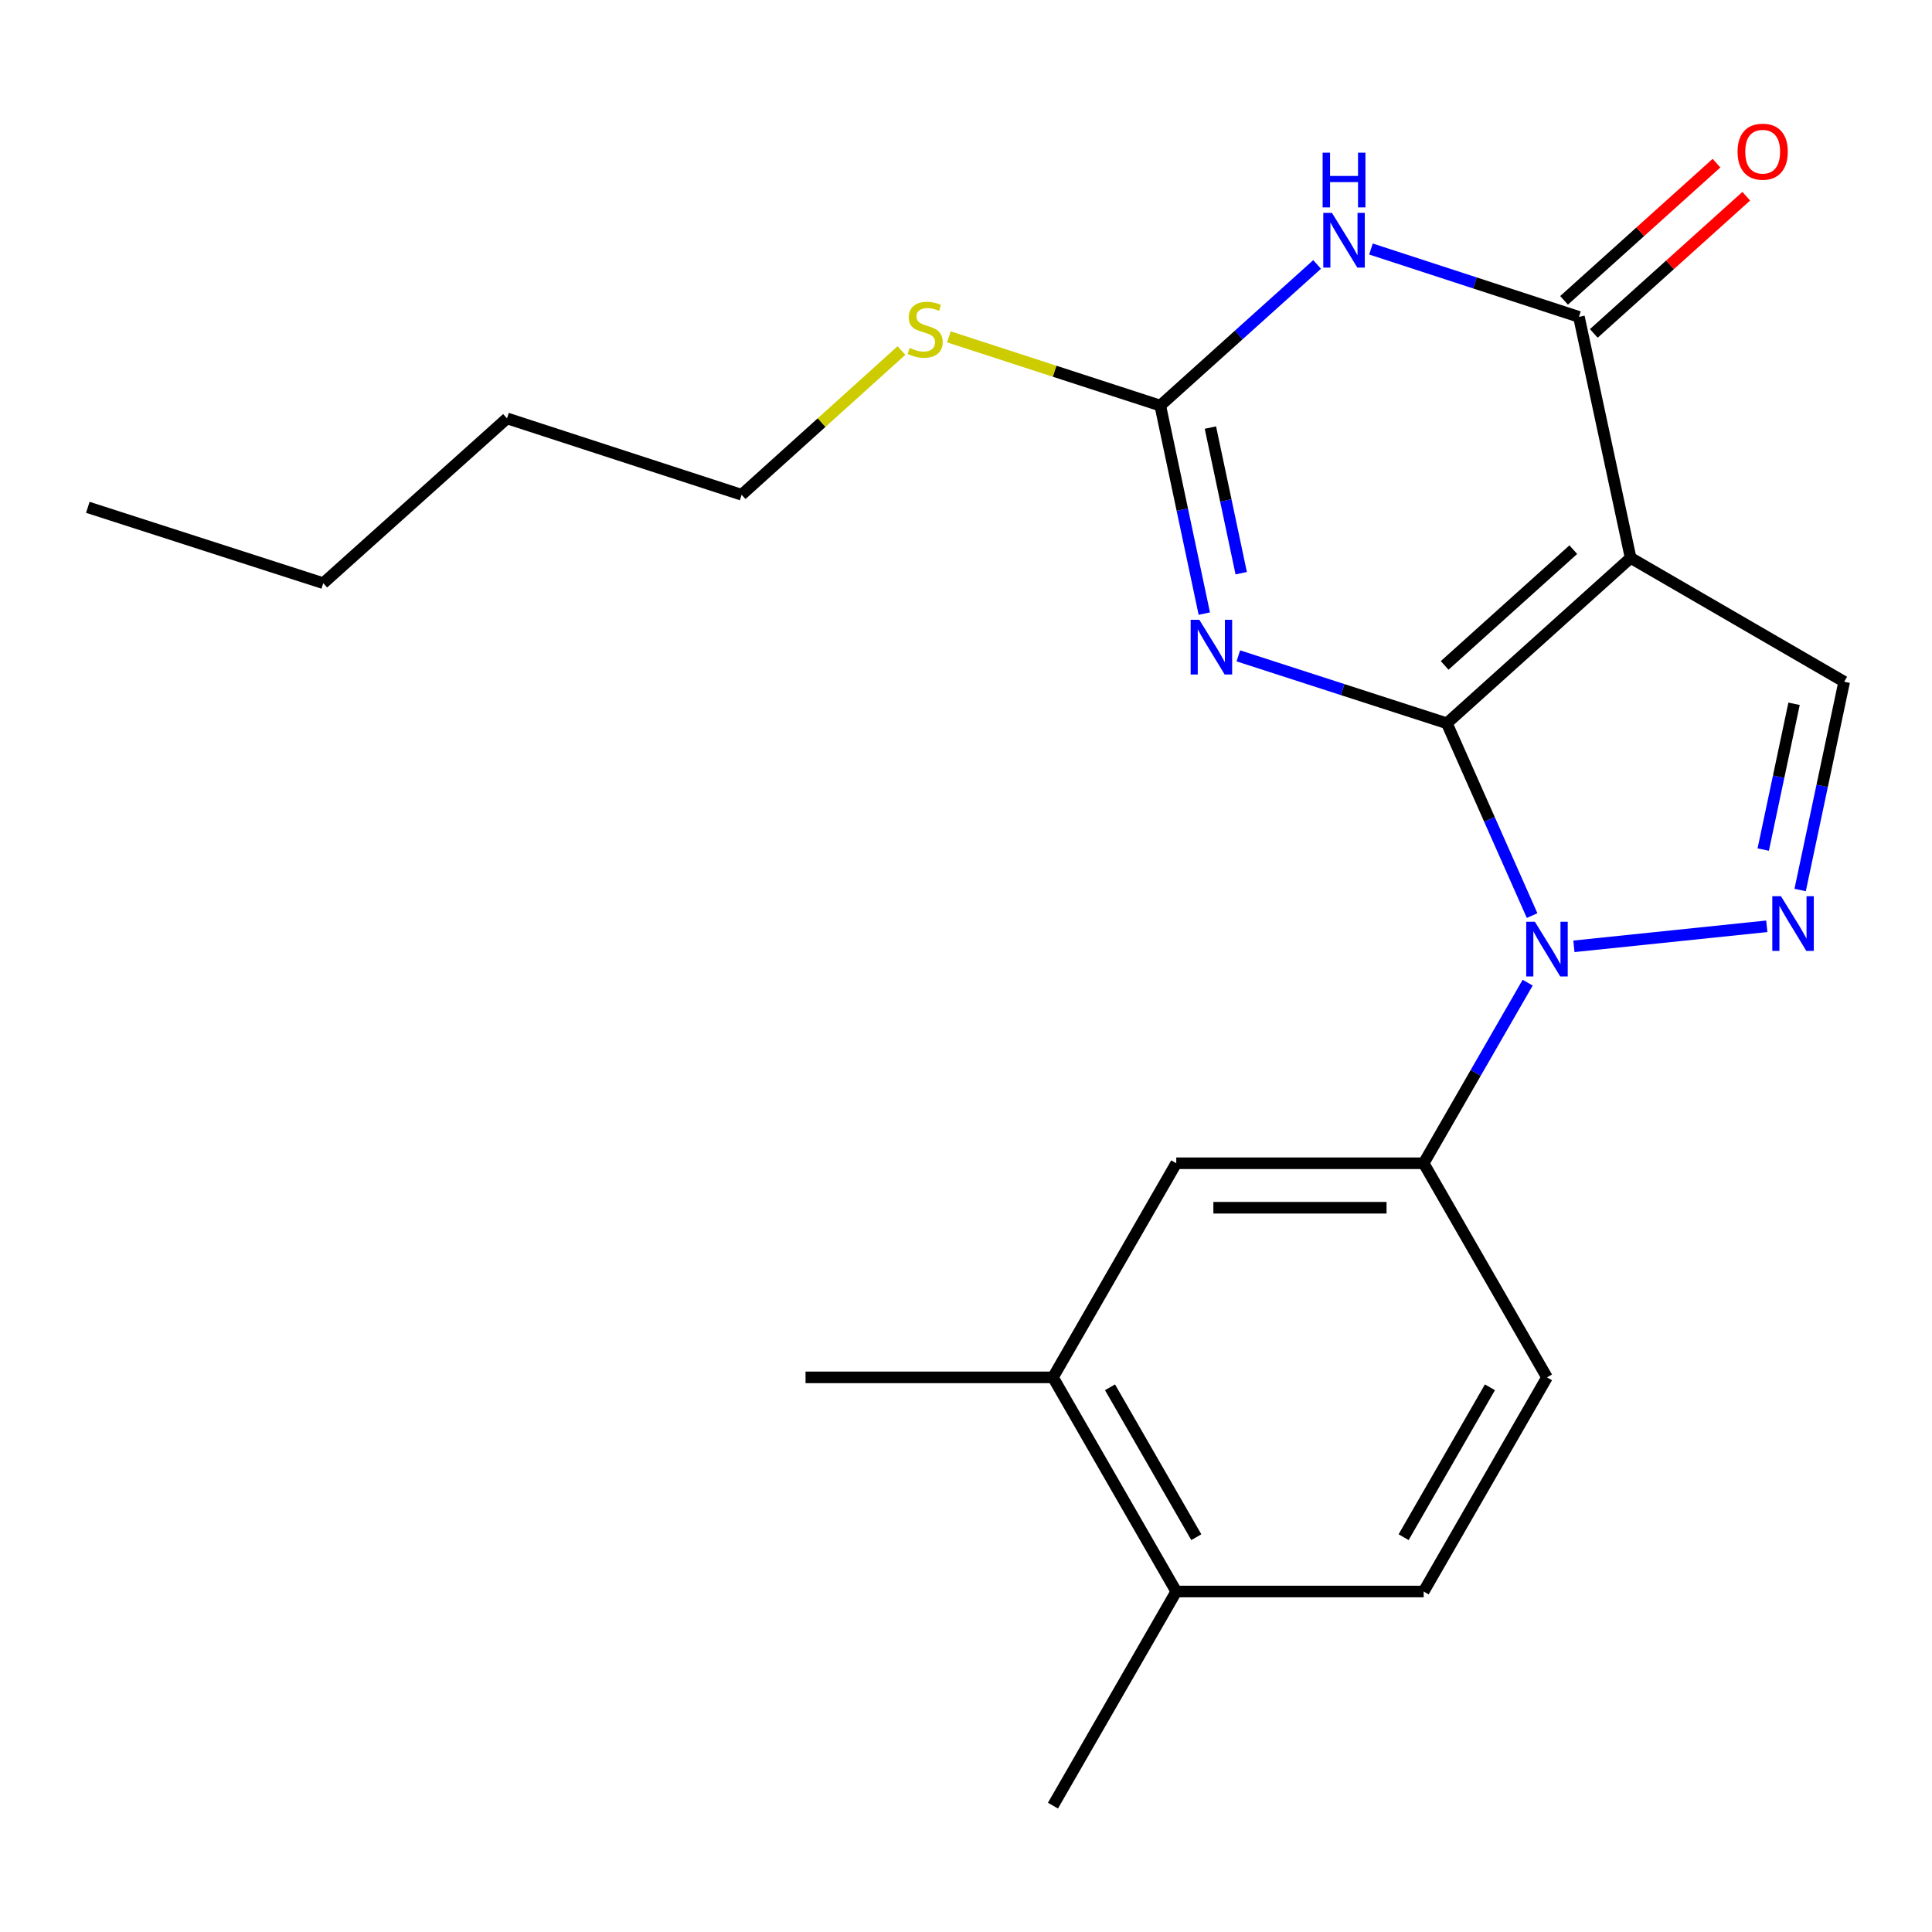 <?xml version='1.0' encoding='iso-8859-1'?>
<svg version='1.1' baseProfile='full'
              xmlns='http://www.w3.org/2000/svg'
                      xmlns:rdkit='http://www.rdkit.org/xml'
                      xmlns:xlink='http://www.w3.org/1999/xlink'
                  xml:space='preserve'
width='1000px' height='1000px' viewBox='0 0 1000 1000'>
<!-- END OF HEADER -->
<rect style='opacity:1.0;fill:#FFFFFF;stroke:none' width='1000' height='1000' x='0' y='0'> </rect>
<path class='bond-0' d='M 748.884,374.373 L 844.001,288.772' style='fill:none;fill-rule:evenodd;stroke:#000000;stroke-width:6px;stroke-linecap:butt;stroke-linejoin:miter;stroke-opacity:1' />
<path class='bond-0' d='M 747.749,344.418 L 814.332,284.498' style='fill:none;fill-rule:evenodd;stroke:#000000;stroke-width:6px;stroke-linecap:butt;stroke-linejoin:miter;stroke-opacity:1' />
<path class='bond-1' d='M 748.884,374.373 L 694.923,356.922' style='fill:none;fill-rule:evenodd;stroke:#000000;stroke-width:6px;stroke-linecap:butt;stroke-linejoin:miter;stroke-opacity:1' />
<path class='bond-1' d='M 694.923,356.922 L 640.961,339.471' style='fill:none;fill-rule:evenodd;stroke:#0000FF;stroke-width:6px;stroke-linecap:butt;stroke-linejoin:miter;stroke-opacity:1' />
<path class='bond-2' d='M 748.884,374.373 L 770.951,424.139' style='fill:none;fill-rule:evenodd;stroke:#000000;stroke-width:6px;stroke-linecap:butt;stroke-linejoin:miter;stroke-opacity:1' />
<path class='bond-2' d='M 770.951,424.139 L 793.019,473.905' style='fill:none;fill-rule:evenodd;stroke:#0000FF;stroke-width:6px;stroke-linecap:butt;stroke-linejoin:miter;stroke-opacity:1' />
<path class='bond-4' d='M 844.001,288.772 L 817.254,164.017' style='fill:none;fill-rule:evenodd;stroke:#000000;stroke-width:6px;stroke-linecap:butt;stroke-linejoin:miter;stroke-opacity:1' />
<path class='bond-7' d='M 844.001,288.772 L 954.545,352.871' style='fill:none;fill-rule:evenodd;stroke:#000000;stroke-width:6px;stroke-linecap:butt;stroke-linejoin:miter;stroke-opacity:1' />
<path class='bond-6' d='M 623.346,317.607 L 611.95,263.766' style='fill:none;fill-rule:evenodd;stroke:#0000FF;stroke-width:6px;stroke-linecap:butt;stroke-linejoin:miter;stroke-opacity:1' />
<path class='bond-6' d='M 611.95,263.766 L 600.554,209.926' style='fill:none;fill-rule:evenodd;stroke:#000000;stroke-width:6px;stroke-linecap:butt;stroke-linejoin:miter;stroke-opacity:1' />
<path class='bond-6' d='M 642.453,296.687 L 634.476,258.999' style='fill:none;fill-rule:evenodd;stroke:#0000FF;stroke-width:6px;stroke-linecap:butt;stroke-linejoin:miter;stroke-opacity:1' />
<path class='bond-6' d='M 634.476,258.999 L 626.498,221.31' style='fill:none;fill-rule:evenodd;stroke:#000000;stroke-width:6px;stroke-linecap:butt;stroke-linejoin:miter;stroke-opacity:1' />
<path class='bond-5' d='M 814.656,489.814 L 914.489,479.447' style='fill:none;fill-rule:evenodd;stroke:#0000FF;stroke-width:6px;stroke-linecap:butt;stroke-linejoin:miter;stroke-opacity:1' />
<path class='bond-8' d='M 790.719,508.619 L 763.802,555.36' style='fill:none;fill-rule:evenodd;stroke:#0000FF;stroke-width:6px;stroke-linecap:butt;stroke-linejoin:miter;stroke-opacity:1' />
<path class='bond-8' d='M 763.802,555.36 L 736.886,602.1' style='fill:none;fill-rule:evenodd;stroke:#000000;stroke-width:6px;stroke-linecap:butt;stroke-linejoin:miter;stroke-opacity:1' />
<path class='bond-3' d='M 681.732,136.88 L 641.143,173.403' style='fill:none;fill-rule:evenodd;stroke:#0000FF;stroke-width:6px;stroke-linecap:butt;stroke-linejoin:miter;stroke-opacity:1' />
<path class='bond-3' d='M 641.143,173.403 L 600.554,209.926' style='fill:none;fill-rule:evenodd;stroke:#000000;stroke-width:6px;stroke-linecap:butt;stroke-linejoin:miter;stroke-opacity:1' />
<path class='bond-23' d='M 709.609,128.886 L 763.432,146.452' style='fill:none;fill-rule:evenodd;stroke:#0000FF;stroke-width:6px;stroke-linecap:butt;stroke-linejoin:miter;stroke-opacity:1' />
<path class='bond-23' d='M 763.432,146.452 L 817.254,164.017' style='fill:none;fill-rule:evenodd;stroke:#000000;stroke-width:6px;stroke-linecap:butt;stroke-linejoin:miter;stroke-opacity:1' />
<path class='bond-11' d='M 824.955,172.574 L 864.408,137.069' style='fill:none;fill-rule:evenodd;stroke:#000000;stroke-width:6px;stroke-linecap:butt;stroke-linejoin:miter;stroke-opacity:1' />
<path class='bond-11' d='M 864.408,137.069 L 903.862,101.564' style='fill:none;fill-rule:evenodd;stroke:#FF0000;stroke-width:6px;stroke-linecap:butt;stroke-linejoin:miter;stroke-opacity:1' />
<path class='bond-11' d='M 809.553,155.46 L 849.006,119.955' style='fill:none;fill-rule:evenodd;stroke:#000000;stroke-width:6px;stroke-linecap:butt;stroke-linejoin:miter;stroke-opacity:1' />
<path class='bond-11' d='M 849.006,119.955 L 888.459,84.45' style='fill:none;fill-rule:evenodd;stroke:#FF0000;stroke-width:6px;stroke-linecap:butt;stroke-linejoin:miter;stroke-opacity:1' />
<path class='bond-22' d='M 931.75,460.677 L 943.148,406.774' style='fill:none;fill-rule:evenodd;stroke:#0000FF;stroke-width:6px;stroke-linecap:butt;stroke-linejoin:miter;stroke-opacity:1' />
<path class='bond-22' d='M 943.148,406.774 L 954.545,352.871' style='fill:none;fill-rule:evenodd;stroke:#000000;stroke-width:6px;stroke-linecap:butt;stroke-linejoin:miter;stroke-opacity:1' />
<path class='bond-22' d='M 912.643,439.743 L 920.621,402.011' style='fill:none;fill-rule:evenodd;stroke:#0000FF;stroke-width:6px;stroke-linecap:butt;stroke-linejoin:miter;stroke-opacity:1' />
<path class='bond-22' d='M 920.621,402.011 L 928.6,364.278' style='fill:none;fill-rule:evenodd;stroke:#000000;stroke-width:6px;stroke-linecap:butt;stroke-linejoin:miter;stroke-opacity:1' />
<path class='bond-14' d='M 600.554,209.926 L 545.844,192.14' style='fill:none;fill-rule:evenodd;stroke:#000000;stroke-width:6px;stroke-linecap:butt;stroke-linejoin:miter;stroke-opacity:1' />
<path class='bond-14' d='M 545.844,192.14 L 491.135,174.354' style='fill:none;fill-rule:evenodd;stroke:#CCCC00;stroke-width:6px;stroke-linecap:butt;stroke-linejoin:miter;stroke-opacity:1' />
<path class='bond-9' d='M 736.886,602.1 L 608.83,602.1' style='fill:none;fill-rule:evenodd;stroke:#000000;stroke-width:6px;stroke-linecap:butt;stroke-linejoin:miter;stroke-opacity:1' />
<path class='bond-9' d='M 717.677,625.125 L 628.038,625.125' style='fill:none;fill-rule:evenodd;stroke:#000000;stroke-width:6px;stroke-linecap:butt;stroke-linejoin:miter;stroke-opacity:1' />
<path class='bond-12' d='M 736.886,602.1 L 800.715,712.925' style='fill:none;fill-rule:evenodd;stroke:#000000;stroke-width:6px;stroke-linecap:butt;stroke-linejoin:miter;stroke-opacity:1' />
<path class='bond-10' d='M 608.83,602.1 L 545.013,712.925' style='fill:none;fill-rule:evenodd;stroke:#000000;stroke-width:6px;stroke-linecap:butt;stroke-linejoin:miter;stroke-opacity:1' />
<path class='bond-16' d='M 545.013,712.925 L 416.945,712.925' style='fill:none;fill-rule:evenodd;stroke:#000000;stroke-width:6px;stroke-linecap:butt;stroke-linejoin:miter;stroke-opacity:1' />
<path class='bond-24' d='M 545.013,712.925 L 608.83,823.764' style='fill:none;fill-rule:evenodd;stroke:#000000;stroke-width:6px;stroke-linecap:butt;stroke-linejoin:miter;stroke-opacity:1' />
<path class='bond-24' d='M 574.539,718.062 L 619.211,795.649' style='fill:none;fill-rule:evenodd;stroke:#000000;stroke-width:6px;stroke-linecap:butt;stroke-linejoin:miter;stroke-opacity:1' />
<path class='bond-15' d='M 800.715,712.925 L 736.886,823.764' style='fill:none;fill-rule:evenodd;stroke:#000000;stroke-width:6px;stroke-linecap:butt;stroke-linejoin:miter;stroke-opacity:1' />
<path class='bond-15' d='M 771.188,718.061 L 726.507,795.647' style='fill:none;fill-rule:evenodd;stroke:#000000;stroke-width:6px;stroke-linecap:butt;stroke-linejoin:miter;stroke-opacity:1' />
<path class='bond-13' d='M 608.83,823.764 L 736.886,823.764' style='fill:none;fill-rule:evenodd;stroke:#000000;stroke-width:6px;stroke-linecap:butt;stroke-linejoin:miter;stroke-opacity:1' />
<path class='bond-17' d='M 608.83,823.764 L 545.013,934.589' style='fill:none;fill-rule:evenodd;stroke:#000000;stroke-width:6px;stroke-linecap:butt;stroke-linejoin:miter;stroke-opacity:1' />
<path class='bond-18' d='M 466.577,181.443 L 425.221,218.767' style='fill:none;fill-rule:evenodd;stroke:#CCCC00;stroke-width:6px;stroke-linecap:butt;stroke-linejoin:miter;stroke-opacity:1' />
<path class='bond-18' d='M 425.221,218.767 L 383.866,256.09' style='fill:none;fill-rule:evenodd;stroke:#000000;stroke-width:6px;stroke-linecap:butt;stroke-linejoin:miter;stroke-opacity:1' />
<path class='bond-19' d='M 383.866,256.09 L 262.424,216.552' style='fill:none;fill-rule:evenodd;stroke:#000000;stroke-width:6px;stroke-linecap:butt;stroke-linejoin:miter;stroke-opacity:1' />
<path class='bond-20' d='M 262.424,216.552 L 167.319,301.858' style='fill:none;fill-rule:evenodd;stroke:#000000;stroke-width:6px;stroke-linecap:butt;stroke-linejoin:miter;stroke-opacity:1' />
<path class='bond-21' d='M 167.319,301.858 L 45.455,262.588' style='fill:none;fill-rule:evenodd;stroke:#000000;stroke-width:6px;stroke-linecap:butt;stroke-linejoin:miter;stroke-opacity:1' />
<path  class='atom-2' d='M 620.759 320.802
L 630.039 335.802
Q 630.959 337.282, 632.439 339.962
Q 633.919 342.642, 633.999 342.802
L 633.999 320.802
L 637.759 320.802
L 637.759 349.122
L 633.879 349.122
L 623.919 332.722
Q 622.759 330.802, 621.519 328.602
Q 620.319 326.402, 619.959 325.722
L 619.959 349.122
L 616.279 349.122
L 616.279 320.802
L 620.759 320.802
' fill='#0000FF'/>
<path  class='atom-3' d='M 794.455 477.102
L 803.735 492.102
Q 804.655 493.582, 806.135 496.262
Q 807.615 498.942, 807.695 499.102
L 807.695 477.102
L 811.455 477.102
L 811.455 505.422
L 807.575 505.422
L 797.615 489.022
Q 796.455 487.102, 795.215 484.902
Q 794.015 482.702, 793.655 482.022
L 793.655 505.422
L 789.975 505.422
L 789.975 477.102
L 794.455 477.102
' fill='#0000FF'/>
<path  class='atom-4' d='M 689.411 110.178
L 698.691 125.178
Q 699.611 126.658, 701.091 129.338
Q 702.571 132.018, 702.651 132.178
L 702.651 110.178
L 706.411 110.178
L 706.411 138.498
L 702.531 138.498
L 692.571 122.098
Q 691.411 120.178, 690.171 117.978
Q 688.971 115.778, 688.611 115.098
L 688.611 138.498
L 684.931 138.498
L 684.931 110.178
L 689.411 110.178
' fill='#0000FF'/>
<path  class='atom-4' d='M 684.591 79.026
L 688.431 79.026
L 688.431 91.066
L 702.911 91.066
L 702.911 79.026
L 706.751 79.026
L 706.751 107.346
L 702.911 107.346
L 702.911 94.266
L 688.431 94.266
L 688.431 107.346
L 684.591 107.346
L 684.591 79.026
' fill='#0000FF'/>
<path  class='atom-6' d='M 921.82 463.875
L 931.1 478.875
Q 932.02 480.355, 933.5 483.035
Q 934.98 485.715, 935.06 485.875
L 935.06 463.875
L 938.82 463.875
L 938.82 492.195
L 934.94 492.195
L 924.98 475.795
Q 923.82 473.875, 922.58 471.675
Q 921.38 469.475, 921.02 468.795
L 921.02 492.195
L 917.34 492.195
L 917.34 463.875
L 921.82 463.875
' fill='#0000FF'/>
<path  class='atom-12' d='M 899.359 78.509
Q 899.359 71.709, 902.719 67.909
Q 906.079 64.109, 912.359 64.109
Q 918.639 64.109, 921.999 67.909
Q 925.359 71.709, 925.359 78.509
Q 925.359 85.389, 921.959 89.309
Q 918.559 93.189, 912.359 93.189
Q 906.119 93.189, 902.719 89.309
Q 899.359 85.429, 899.359 78.509
M 912.359 89.989
Q 916.679 89.989, 918.999 87.109
Q 921.359 84.189, 921.359 78.509
Q 921.359 72.949, 918.999 70.149
Q 916.679 67.309, 912.359 67.309
Q 908.039 67.309, 905.679 70.109
Q 903.359 72.909, 903.359 78.509
Q 903.359 84.229, 905.679 87.109
Q 908.039 89.989, 912.359 89.989
' fill='#FF0000'/>
<path  class='atom-15' d='M 470.856 180.082
Q 471.176 180.202, 472.496 180.762
Q 473.816 181.322, 475.256 181.682
Q 476.736 182.002, 478.176 182.002
Q 480.856 182.002, 482.416 180.722
Q 483.976 179.402, 483.976 177.122
Q 483.976 175.562, 483.176 174.602
Q 482.416 173.642, 481.216 173.122
Q 480.016 172.602, 478.016 172.002
Q 475.496 171.242, 473.976 170.522
Q 472.496 169.802, 471.416 168.282
Q 470.376 166.762, 470.376 164.202
Q 470.376 160.642, 472.776 158.442
Q 475.216 156.242, 480.016 156.242
Q 483.296 156.242, 487.016 157.802
L 486.096 160.882
Q 482.696 159.482, 480.136 159.482
Q 477.376 159.482, 475.856 160.642
Q 474.336 161.762, 474.376 163.722
Q 474.376 165.242, 475.136 166.162
Q 475.936 167.082, 477.056 167.602
Q 478.216 168.122, 480.136 168.722
Q 482.696 169.522, 484.216 170.322
Q 485.736 171.122, 486.816 172.762
Q 487.936 174.362, 487.936 177.122
Q 487.936 181.042, 485.296 183.162
Q 482.696 185.242, 478.336 185.242
Q 475.816 185.242, 473.896 184.682
Q 472.016 184.162, 469.776 183.242
L 470.856 180.082
' fill='#CCCC00'/>
</svg>
